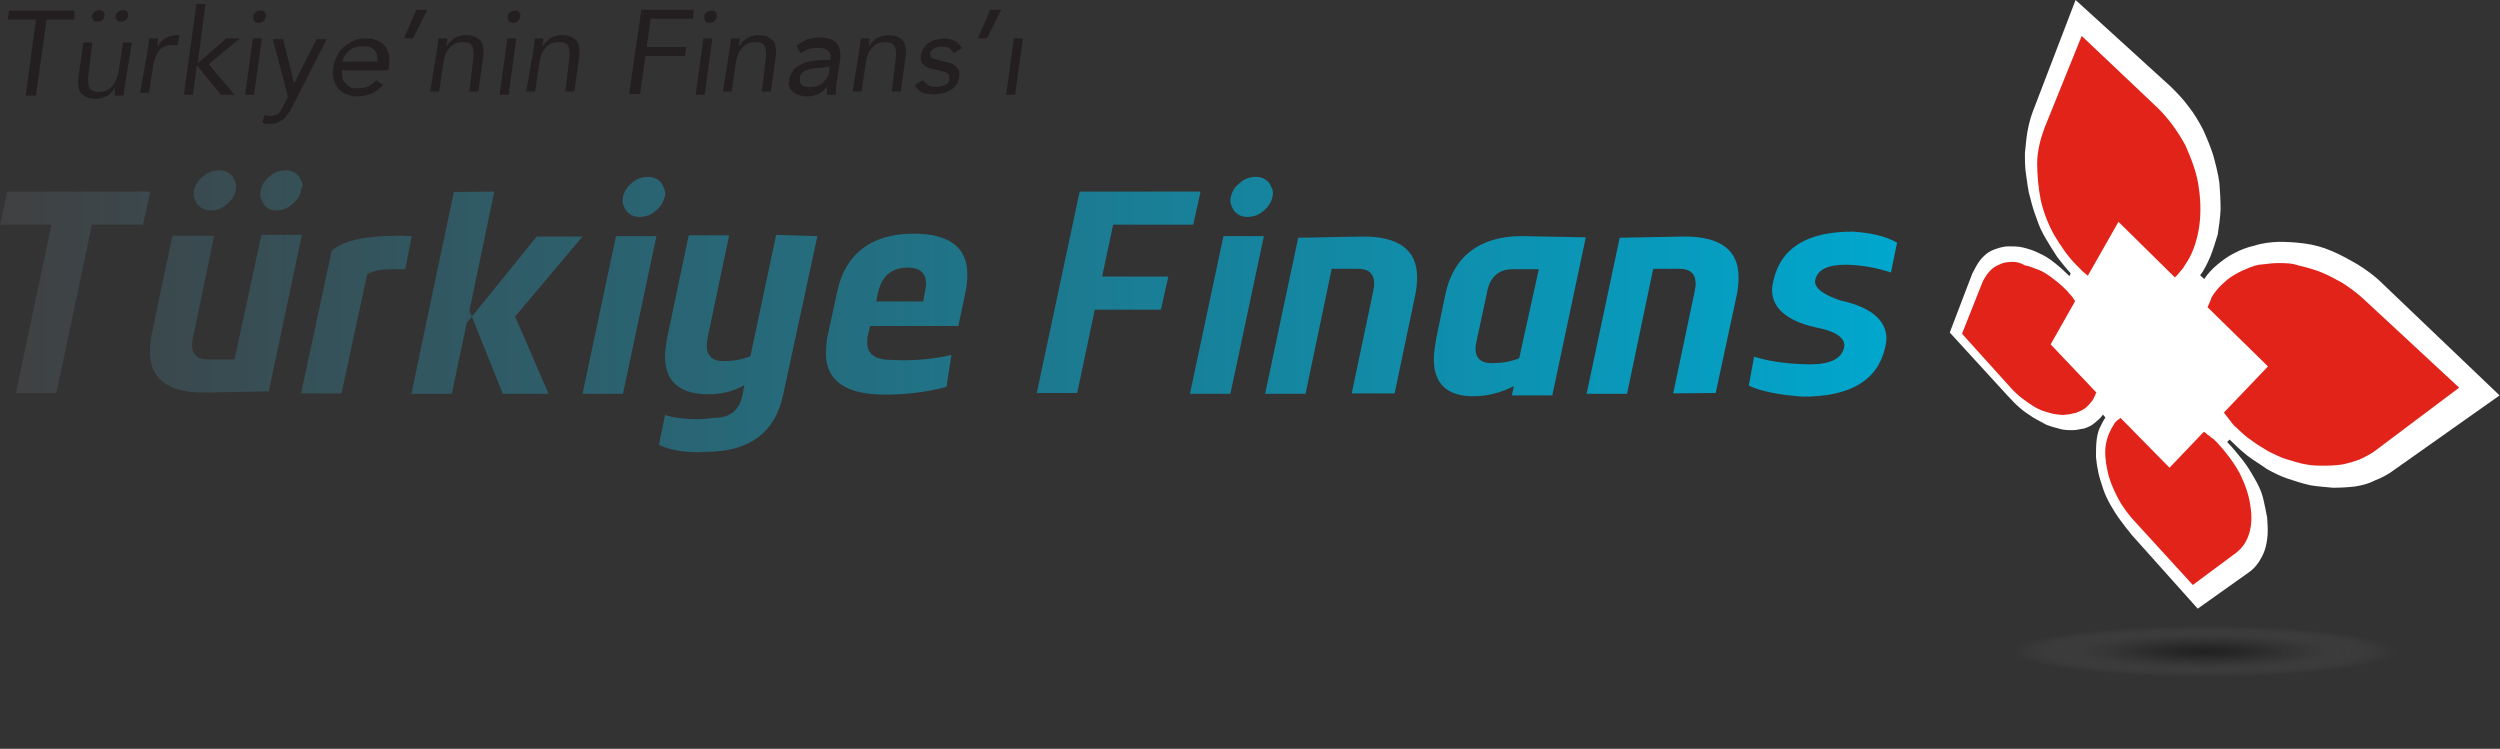 <?xml version="1.0" encoding="utf-8"?>
<!-- Generator: Adobe Illustrator 18.1.1, SVG Export Plug-In . SVG Version: 6.00 Build 0)  -->
<svg version="1.1" id="Layer_1" xmlns="http://www.w3.org/2000/svg" xmlns:xlink="http://www.w3.org/1999/xlink" x="0px" y="0px"
	 viewBox="0 0 612 183.3" enable-background="new 0 0 612 183.3" xml:space="preserve">
<rect x="0" y="0" width="612" height="183.3" fill="#333333" stroke="none"/>
<g id="icomoon-ignore">
</g>
<g>
	<g>
		<path fill="#231F20" d="M18.3,4.8h-6.9L8.8,23.4H6.3L8.8,4.8H1.9l0.3-2.2h16V4.8z"/>
		<path fill="#231F20" d="M30.7,20.1c-0.1,0.6-0.1,1.2-0.3,1.8c0,0.4-0.1,1-0.1,1.5H28c0-0.3,0.1-0.7,0.1-1s0.1-0.7,0.1-1l0,0
			c-0.3,0.3-0.4,0.6-0.7,1c-0.3,0.3-0.7,0.6-1,0.9s-0.9,0.4-1.3,0.6c-0.4,0.1-1,0.3-1.6,0.3c-0.9,0-1.6-0.1-2.2-0.3
			c-0.6-0.3-1-0.6-1.5-1c-0.4-0.4-0.6-1-0.7-1.8c-0.1-0.7-0.1-1.5,0-2.2l1.2-8.5h2.2l-1,8.4c-0.1,1,0,2.1,0.3,2.7s1,1,2.2,1
			c1.5,0,2.5-0.4,3.4-1.5c0.9-1,1.3-2.2,1.6-3.9l1-6.7h2.2L30.7,20.1z M24.3,2.5c0.4,0,0.9,0.1,1,0.4c0.3,0.3,0.3,0.7,0.3,1
			c-0.1,0.4-0.3,0.9-0.6,1c-0.3,0.3-0.7,0.4-1.2,0.4c-0.4,0-0.9-0.1-1-0.4c-0.3-0.3-0.3-0.6-0.3-1c0-0.3,0.3-0.7,0.6-1
			S23.8,2.5,24.3,2.5z M30.1,2.5c0.4,0,0.9,0.1,1,0.4c0.3,0.3,0.3,0.7,0.3,1c-0.1,0.4-0.3,0.9-0.6,1c-0.3,0.3-0.7,0.4-1.2,0.4
			c-0.4,0-0.9-0.1-1-0.4c-0.3-0.3-0.3-0.6-0.3-1c0-0.3,0.3-0.7,0.6-1S29.7,2.5,30.1,2.5z"/>
		<path fill="#231F20" d="M36.1,12.7c0.1-0.6,0.1-1.2,0.3-1.8c0-0.4,0.1-1,0.1-1.5h2.2c0,0.3-0.1,0.7-0.1,1c0,0.3-0.1,0.7-0.1,1l0,0
			c0.3-0.3,0.4-0.6,0.7-1c0.3-0.3,0.7-0.6,1-0.9c0.3-0.3,0.9-0.4,1.3-0.6c0.4-0.1,1-0.3,1.6-0.3c0.1,0,0.3,0,0.4,0
			c0.1,0,0.3,0,0.4,0.1l-0.4,2.4c-0.3-0.1-0.7-0.1-1.2-0.1c-1.3,0-2.5,0.4-3.3,1.3c-0.7,0.9-1.2,2.1-1.5,3.7l-1,6.7h-2.2L36.1,12.7z
			"/>
		<path fill="#231F20" d="M48.1,1h2.2l-1.9,14.5l7-6.1h3.3l-7.6,6.3l6.3,7.5h-3.3L48.2,16l-1,7.2h-2.2L48.1,1z"/>
		<path fill="#231F20" d="M61.9,9.4h2.2l-1.9,13.8h-2.2L61.9,9.4z M62,4c0-0.4,0.3-0.9,0.6-1c0.3-0.3,0.9-0.4,1.2-0.4
			c0.4,0,0.9,0.1,1,0.4c0.3,0.3,0.3,0.7,0.3,1c-0.1,0.4-0.3,0.9-0.6,1.2s-0.7,0.4-1.2,0.4c-0.4,0-0.9-0.1-1-0.4C62,4.9,62,4.6,62,4z
			"/>
		<path fill="#231F20" d="M71.4,26.4c-0.3,0.6-0.6,1-1,1.6c-0.3,0.4-0.6,0.9-1,1.2C69,29.5,68.4,29.8,68,30c-0.4,0.3-1,0.3-1.8,0.3
			c-0.3,0-0.6,0-1,0c-0.3,0-0.6-0.1-1-0.3l0.6-1.9c0.3,0.1,0.9,0.3,1.6,0.3c0.7,0,1.3-0.3,1.8-0.6c0.3-0.3,0.7-1,1-1.6l1.3-2.5
			L66.8,9.6h2.5L72,20.4l0,0l5.5-10.8h2.5L71.4,26.4z"/>
		<path fill="#231F20" d="M93.8,20.8c-1,1-1.9,1.8-3,2.2c-1,0.3-2.2,0.6-3.4,0.6c-1,0-1.9-0.3-2.8-0.6c-0.7-0.3-1.5-0.9-1.9-1.5
			c-0.4-0.6-0.9-1.3-1-2.2c-0.3-0.9-0.3-1.8-0.1-2.8c0.1-1,0.4-1.9,1-3c0.4-0.9,1-1.6,1.8-2.2s1.5-1,2.5-1.5
			c0.9-0.3,1.8-0.4,2.8-0.4c1.9,0,3.4,0.6,4.5,1.8c1,1.2,1.3,3,1,5.4L95,17.2H83.7c0,0.6,0,1,0.1,1.8c0.1,0.4,0.3,1,0.7,1.3
			c0.3,0.3,0.7,0.7,1.2,1c0.4,0.3,1,0.3,1.8,0.3c1,0,1.8-0.1,2.5-0.4s1.5-0.9,2.1-1.6L93.8,20.8z M92.4,15.1c0.1-1-0.1-2.1-0.7-2.8
			c-0.6-0.7-1.6-1-2.8-1c-1.2,0-2.4,0.3-3.3,1s-1.5,1.6-1.8,2.8H92.4z"/>
		<path fill="#231F20" d="M101.1,9.4h-2.2l3-7h2.7L101.1,9.4z"/>
		<path fill="#231F20" d="M106.9,12.7c0.1-0.6,0.1-1.2,0.3-1.8c0-0.4,0.1-1,0.1-1.5h2.2c0,0.3-0.1,0.7-0.1,1c0,0.3-0.1,0.7-0.1,1
			l0,0c0.3-0.3,0.4-0.6,0.7-1c0.3-0.3,0.7-0.6,1-0.9c0.3-0.3,0.9-0.4,1.3-0.6c0.4-0.1,1-0.3,1.6-0.3c0.9,0,1.6,0.1,2.2,0.3
			c0.6,0.3,1,0.6,1.5,1c0.3,0.4,0.6,1,0.7,1.8s0.1,1.5,0,2.2l-1.2,8.5h-2.2l1-8.4c0.1-1,0-2.1-0.3-2.7c-0.3-0.6-1-1-2.2-1
			c-1.5,0-2.5,0.4-3.4,1.5c-0.9,1-1.3,2.2-1.5,3.9l-1,6.7h-2.2L106.9,12.7z"/>
		<path fill="#231F20" d="M124.2,9.4h2.2l-1.9,13.8h-2.2L124.2,9.4z M124.3,4c0-0.4,0.3-0.9,0.6-1c0.3-0.3,0.9-0.4,1.2-0.4
			c0.4,0,0.9,0.1,1,0.4c0.3,0.3,0.3,0.7,0.3,1c-0.1,0.4-0.3,0.9-0.6,1.2s-0.7,0.4-1.2,0.4c-0.4,0-0.9-0.1-1-0.4
			C124.3,4.9,124.3,4.6,124.3,4z"/>
		<path fill="#231F20" d="M130.5,12.7c0.1-0.6,0.1-1.2,0.3-1.8c0-0.4,0.1-1,0.1-1.5h2.1c0,0.3-0.1,0.7-0.1,1c0,0.3-0.1,0.7-0.1,1
			l0,0c0.3-0.3,0.4-0.6,0.7-1c0.3-0.3,0.7-0.6,1-0.9c0.3-0.3,0.9-0.4,1.3-0.6c0.4-0.1,1-0.3,1.6-0.3c0.9,0,1.6,0.1,2.2,0.3
			c0.6,0.3,1,0.6,1.5,1c0.3,0.4,0.6,1,0.7,1.8c0.1,0.7,0.1,1.5,0,2.2l-1.2,8.5h-2.2l1-8.4c0.1-1,0-2.1-0.3-2.7c-0.3-0.6-1-1-2.2-1
			c-1.5,0-2.5,0.4-3.4,1.5c-0.9,1-1.3,2.2-1.5,3.9l-1,6.7h-2.2L130.5,12.7z"/>
		<path fill="#231F20" d="M157,2.4h12.9l-0.3,2.2h-10.3l-1,6.9h9.7l-0.3,2.2h-9.7l-1.3,9.3H154L157,2.4z"/>
		<path fill="#231F20" d="M172.2,9.4h2.2l-1.9,13.8h-2.2L172.2,9.4z M172.4,4c0-0.4,0.3-0.9,0.6-1c0.3-0.3,0.9-0.4,1.2-0.4
			c0.4,0,0.9,0.1,1,0.4c0.3,0.3,0.3,0.7,0.3,1c-0.1,0.4-0.3,0.9-0.6,1.2c-0.3,0.3-0.7,0.4-1.2,0.4s-0.9-0.1-1-0.4
			C172.5,4.9,172.4,4.6,172.4,4z"/>
		<path fill="#231F20" d="M178.5,12.7c0.1-0.6,0.1-1.2,0.3-1.8c0-0.4,0.1-1,0.1-1.5h2.2c0,0.3-0.1,0.7-0.1,1c0,0.3-0.1,0.7-0.1,1
			l0,0c0.3-0.3,0.4-0.6,0.7-1c0.3-0.3,0.7-0.6,1-0.9c0.3-0.3,0.9-0.4,1.3-0.6c0.4-0.1,1-0.3,1.6-0.3c0.9,0,1.6,0.1,2.2,0.3
			c0.6,0.3,1,0.6,1.5,1s0.6,1,0.7,1.8c0.1,0.7,0.1,1.5,0,2.2l-1.2,8.5h-2.2l1-8.4c0.1-1,0-2.1-0.3-2.7c-0.3-0.6-1-1-2.2-1
			c-1.5,0-2.5,0.4-3.4,1.5c-0.9,1-1.3,2.2-1.5,3.9l-1,6.7H177L178.5,12.7z"/>
		<path fill="#231F20" d="M195,11.2c0.9-0.7,1.8-1.2,2.7-1.6c1-0.3,1.9-0.4,3-0.4c1.9,0,3.4,0.4,4.2,1.5s1,2.5,0.7,4.3l-0.9,6
			c0,0.3-0.1,0.7-0.1,1.2c0,0.3,0,0.9,0,1h-2.2c0-0.3,0-0.6,0-1c0-0.3,0.1-0.7,0.1-1l0,0c-0.6,0.7-1.2,1.2-2.1,1.8
			c-0.9,0.4-1.8,0.6-2.8,0.6c-0.7,0-1.3-0.1-1.9-0.3c-0.6-0.1-1-0.4-1.5-0.7c-0.3-0.3-0.7-0.7-0.9-1.2c-0.3-0.4-0.3-1-0.1-1.8
			c0.1-1,0.6-1.9,1.2-2.7c0.6-0.6,1.5-1,2.4-1.5c0.9-0.3,1.8-0.4,2.8-0.6c1-0.1,1.9-0.1,2.8-0.1h0.9v-0.1c0.1-1,0-1.8-0.6-2.2
			c-0.4-0.4-1.3-0.7-2.5-0.7c-0.7,0-1.5,0.1-2.2,0.3c-0.7,0.3-1.5,0.6-2.1,1L195,11.2z M201,16.6c-1.5,0-2.5,0.3-3.6,0.6
			c-0.9,0.3-1.5,1-1.6,1.9c-0.1,0.9,0.1,1.5,0.6,1.8c0.4,0.3,1.2,0.4,2.1,0.4c0.6,0,1.2-0.1,1.8-0.3c0.4-0.3,1-0.4,1.3-0.9
			c0.3-0.3,0.7-0.9,1-1.3c0.3-0.4,0.3-1,0.4-1.6l0.1-0.9L201,16.6L201,16.6z"/>
		<path fill="#231F20" d="M210.3,12.7c0.1-0.6,0.1-1.2,0.3-1.8c0-0.4,0.1-1,0.1-1.5h2.2c0,0.3-0.1,0.7-0.1,1c0,0.3-0.1,0.7-0.1,1
			l0,0c0.3-0.3,0.4-0.6,0.7-1c0.3-0.3,0.7-0.6,1-0.9c0.3-0.3,0.9-0.4,1.3-0.6c0.4-0.1,1-0.3,1.6-0.3c0.9,0,1.6,0.1,2.2,0.3
			c0.6,0.3,1,0.6,1.5,1c0.3,0.4,0.6,1,0.7,1.8c0.1,0.7,0.1,1.5,0,2.2l-1.2,8.5h-2.2l1-8.4c0.1-1,0-2.1-0.3-2.7c-0.3-0.6-1-1-2.2-1
			c-1.5,0-2.5,0.4-3.4,1.5c-0.9,1-1.3,2.2-1.5,3.9l-1,6.7h-2.2L210.3,12.7z"/>
		<path fill="#231F20" d="M226,19.6c0.3,0.6,0.9,1,1.3,1.3c0.4,0.3,1,0.4,1.9,0.4c0.3,0,0.7,0,1-0.1c0.3-0.1,0.7-0.3,1-0.3
			c0.3-0.1,0.6-0.3,0.9-0.6c0.3-0.3,0.3-0.6,0.3-1c0-0.3,0-0.6-0.1-0.9c-0.1-0.3-0.3-0.4-0.6-0.6c-0.3-0.1-0.4-0.3-0.9-0.3
			c-0.3-0.1-0.7-0.1-1-0.3c-0.6-0.1-1.2-0.3-1.8-0.4c-0.6-0.1-1-0.3-1.5-0.6c-0.3-0.3-0.7-0.6-0.9-1c-0.3-0.4-0.3-1-0.1-1.8
			c0.1-0.6,0.3-1.2,0.7-1.8c0.3-0.4,0.9-1,1.3-1.2c0.4-0.3,1-0.6,1.8-0.7c0.6-0.1,1.2-0.3,1.9-0.3c1,0,1.8,0.3,2.5,0.6
			c0.7,0.3,1.3,1,1.8,1.8l-2.1,1.2c-0.3-0.4-0.4-0.9-1-1.2c-0.4-0.3-1-0.4-1.8-0.4c-0.3,0-0.6,0-1,0.1s-0.6,0.3-0.9,0.3
			c-0.3,0.1-0.4,0.3-0.7,0.6c-0.3,0.3-0.3,0.4-0.3,0.9c0,0.3,0,0.4,0.3,0.7c0.1,0.3,0.3,0.3,0.7,0.4c0.3,0.1,0.6,0.3,1,0.3
			c0.3,0.1,0.9,0.3,1.2,0.3c0.6,0.1,1,0.3,1.6,0.4c0.4,0.1,1,0.4,1.3,0.7c0.3,0.3,0.6,0.7,0.9,1c0.1,0.4,0.3,1,0.1,1.8
			c-0.1,0.7-0.3,1.5-0.7,1.9c-0.3,0.4-0.9,1-1.5,1.3c-0.6,0.3-1.2,0.6-1.8,0.7c-0.6,0.1-1.3,0.3-1.9,0.3c-1,0-2.1-0.1-3-0.4
			c-0.7-0.3-1.5-1-1.9-1.9L226,19.6z"/>
		<path fill="#231F20" d="M241.6,9.4h-2.2l3-7h2.7L241.6,9.4z"/>
		<path fill="#231F20" d="M248.2,9.4h2.2l-1.9,13.8h-2.2L248.2,9.4z"/>
	</g>
	<g>
		<path fill="#FFFFFF" d="M583.1,69.3c-1.8-1.8-3.9-3.3-6-4.6c-2.1-1.2-4.2-2.4-6.4-3.3c-2.1-0.9-4.3-1.5-6.6-1.8s-4.3-0.4-6.4-0.4
			c-1.9,0.1-3.9,0.3-5.7,0.9c-1.8,0.4-3.4,1-4.9,1.8c-1.5,0.7-3,1.8-4.2,2.8c-1.2,1-2.4,2.2-3.3,3.6l-1-0.9c1-1.3,1.8-3,2.5-4.6
			c0.7-1.8,1.2-3.4,1.8-5.4c0.3-1.9,0.6-4,0.7-6.1c0-2.1-0.1-4.3-0.3-6.6c-0.3-2.2-0.9-4.5-1.5-6.7c-0.7-2.2-1.6-4.3-2.5-6.3
			c-1-1.9-2.2-4-3.6-5.7c-1.3-1.8-2.8-3.3-4.3-4.8L508.1,0l-10.5,27.4c-0.6,1.6-1,3.3-1.3,4.9c-0.3,1.8-0.4,3.4-0.6,5.2
			c0,1.8,0,3.6,0.3,5.4c0.3,1.8,0.4,3.6,1,5.5c0.4,1.8,1,3.6,1.6,5.2c0.6,1.8,1.3,3.3,2.2,4.8c0.9,1.5,1.8,3,2.8,4.5
			c1,1.3,2.1,2.7,3.3,4l-0.3,0.7c-1.2-1.2-2.5-2.4-3.7-3.3c-1.2-1-2.5-1.8-3.9-2.4c-1.2-0.6-2.5-1-3.7-1.3s-2.5-0.3-3.6-0.3
			s-2.1,0.3-3,0.6s-1.8,0.7-2.5,1.3s-1.3,1.2-1.9,2.1c-0.6,0.9-1,1.8-1.5,2.7l-5.5,14.4l14.1,15.4c1,1,1.9,2.1,3,3
			c1,0.9,2.1,1.6,3.3,2.4c1,0.6,2.2,1.2,3.3,1.8c1,0.4,2.2,0.7,3.3,1c1,0.3,2.1,0.3,3.1,0.3c1,0,1.9-0.3,2.8-0.4
			c0.9-0.3,1.8-0.7,2.5-1.3s1.5-1.2,2.1-2.1l0.6,0.7c-0.6,0.9-1,1.8-1.5,2.8c-0.4,1-0.6,2.1-0.7,3.3c-0.1,1-0.1,2.4-0.1,3.6
			c0.1,1.2,0.3,2.5,0.6,3.9c0.3,1.3,0.7,2.5,1.2,4c0.4,1.2,1,2.5,1.8,3.9c0.7,1.2,1.5,2.5,2.4,3.7s1.8,2.4,2.8,3.6L538,149l12.4-8.8
			c0.9-0.6,1.8-1.5,2.4-2.4c0.6-0.9,1.2-1.9,1.6-3.1c0.4-1.2,0.6-2.4,0.7-3.7c0.1-1.3,0-2.8-0.1-4.3c-0.3-1.6-0.6-3.1-1-4.8
			c-0.4-1.6-1.2-3.3-2.1-4.8c-0.9-1.6-1.8-3.1-3-4.6c-1.2-1.5-2.4-3-3.7-4.3l0.6-0.6c1.3,1.3,2.8,2.7,4.3,3.9
			c1.5,1.2,3.3,2.2,4.8,3.3c1.8,1,3.4,1.8,5.2,2.4s3.7,1.2,5.5,1.6c1.8,0.3,3.6,0.4,5.5,0.6c1.8,0,3.6-0.1,5.4-0.3
			c1.8-0.3,3.4-0.7,4.9-1.5c1.6-0.6,3.3-1.5,4.6-2.5l25.9-18.3L583.1,69.3z"/>
		<g>
			<path fill="#E2231A" d="M519.1,102.3c-0.1,0.1-0.3,0.3-0.4,0.3c-0.1,0.1-0.3,0.3-0.4,0.3c-0.1,0.1-0.3,0.3-0.4,0.4
				c-0.1,0.1-0.3,0.3-0.3,0.4c-1,1.5-1.8,3.3-2.1,5.2c-0.3,1.9-0.1,4,0.4,6.3c0.4,2.1,1.3,4.3,2.5,6.6s2.7,4.3,4.6,6.3l13.8,15.1
				l10.5-7.8c1.6-1.2,2.7-2.8,3.3-4.8c0.6-1.9,0.7-4.3,0.3-6.7c-0.3-2.5-1.2-5.1-2.5-7.8c-1.3-2.5-3.3-5.2-5.5-7.6
				c-0.3-0.3-0.4-0.4-0.7-0.7c-0.3-0.3-0.4-0.4-0.9-0.7c-0.3-0.3-0.4-0.4-0.9-0.7c-0.3-0.3-0.4-0.4-0.9-0.7l-8.4,8.8L519.1,102.3"/>
			<path fill="#E2231A" d="M509.6,8.8l-9.1,22.5c-1,2.7-1.8,5.7-1.8,8.7s0.3,6.1,0.9,9.1c0.7,3,1.8,5.8,3.3,8.5
				c1.5,2.5,3.3,5.2,5.4,7.3c0.3,0.3,0.4,0.4,0.7,0.7c0.3,0.3,0.4,0.4,0.7,0.7c0.3,0.3,0.4,0.4,0.7,0.6c0.3,0.3,0.4,0.3,0.7,0.6
				l7.5-13.2l13.8,13.6c0.3-0.3,0.4-0.3,0.6-0.6c0.3-0.3,0.4-0.4,0.6-0.7c0.3-0.3,0.3-0.4,0.6-0.7s0.3-0.4,0.6-0.9
				c1.8-2.5,2.8-5.4,3.4-8.5c0.6-3.3,0.6-6.9,0.1-10.3c-0.4-3.6-1.8-7.2-3.3-10.6c-1.8-3.3-4-6.4-6.6-9L509.6,8.8"/>
			<path fill="#E2231A" d="M492.8,64.1c-0.9,0-1.8,0.1-2.5,0.3c-0.7,0.3-1.5,0.6-2.1,1c-0.6,0.4-1.2,1-1.8,1.8
				c-0.4,0.6-1,1.5-1.3,2.4l-4.8,12.1L492.3,95c0.9,1,1.8,1.8,2.7,2.5c0.9,0.7,1.8,1.3,2.7,1.9c1,0.6,1.8,1,2.8,1.3
				c1,0.3,1.8,0.6,2.7,0.7c0.9,0.1,1.8,0.3,2.5,0.1c0.9,0,1.6-0.3,2.4-0.4c0.7-0.3,1.5-0.6,2.1-1c0.6-0.4,1.2-1,1.8-1.8
				c0.1-0.1,0.3-0.3,0.3-0.4c0.1-0.3,0.3-0.3,0.3-0.6c0.1-0.3,0.3-0.3,0.3-0.6c0.1-0.3,0.1-0.3,0.3-0.6l-11.2-11.8l6-10.6
				c-0.3-0.3-0.3-0.4-0.6-0.9c-0.3-0.3-0.3-0.4-0.6-0.7c-0.3-0.3-0.4-0.4-0.6-0.7c-0.3-0.3-0.4-0.4-0.7-0.7c-1-1-2.1-1.9-3.3-2.8
				c-1-0.7-2.1-1.5-3.3-1.9c-1.2-0.4-2.1-0.9-3.1-1C494.6,64.3,493.5,64.1,492.8,64.1"/>
			<path fill="#E2231A" d="M557.6,64.4c-1.6,0-3.1,0.3-4.6,0.4c-1.5,0.3-2.8,0.9-4.2,1.5c-1.2,0.6-2.5,1.3-3.6,2.2
				c-1,0.9-2.1,1.8-3,3.1c-0.3,0.3-0.3,0.4-0.6,0.9c-0.3,0.3-0.3,0.6-0.4,0.9c-0.1,0.3-0.3,0.6-0.4,0.9c-0.1,0.3-0.3,0.6-0.4,0.9
				l14.8,14.5L544.4,101c0.3,0.3,0.4,0.6,0.7,0.9c0.3,0.3,0.4,0.6,0.7,0.9c0.3,0.3,0.4,0.6,0.7,0.9c0.3,0.3,0.4,0.6,0.9,0.9
				c1.2,1.2,2.5,2.4,3.9,3.3c1.3,1,2.7,1.8,4.2,2.7c1.5,0.7,3,1.5,4.5,1.9c1.5,0.4,3.1,1,4.6,1.2c1.5,0.3,3,0.3,4.5,0.3
				c1.5,0,3-0.1,4.3-0.3c1.5-0.3,2.8-0.7,4.2-1.2c1.3-0.6,2.7-1.3,3.9-2.2l20.5-15.4l-23.4-21.7c-1.6-1.5-3.3-2.7-5.1-3.9
				c-1.8-1-3.4-1.9-5.4-2.7c-1.8-0.7-3.6-1.2-5.4-1.6C561.1,64.4,559.3,64.4,557.6,64.4"/>
		</g>
	</g>
	
		<linearGradient id="SVGID_1_" gradientUnits="userSpaceOnUse" x1="17.741" y1="-179.628" x2="277.174" y2="-179.628" gradientTransform="matrix(1.79 0 0 1.79 -31.762 397.829)">
		<stop  offset="0" style="stop-color:#404041"/>
		<stop  offset="1" style="stop-color:#00A7CE"/>
	</linearGradient>
	<path fill="url(#SVGID_1_)" d="M36.8,46.9L35,55H22.5l-8.7,41.2H3.9L12.6,55H0l1.8-8.1C1.8,46.9,36.8,46.9,36.8,46.9z M52.4,57.8
		l-5.1,24.6c-0.1,0.7-0.3,1.3-0.3,1.9c0,2.5,1.3,3.7,4,3.7h6.4L64,57.5h9.9l-8.1,38.3l-15.9,0.3c-8.7,0-13.2-3.3-13.2-9.9
		c0-1.2,0.1-2.7,0.4-4.2l5.1-24.3H52.4z M57.7,46.6c-0.3,1.3-1,2.5-2.2,3.4c-1,1-2.5,1.5-3.9,1.5c-1.3,0-2.4-0.4-3.3-1.5
		c-0.4-0.7-0.9-1.5-0.9-2.4c0-0.3,0-0.7,0.1-1c0.3-1.3,1-2.5,2.2-3.4c1-1,2.5-1.5,3.9-1.5c1.3,0,2.4,0.4,3.3,1.5
		c0.4,0.7,0.9,1.5,0.9,2.5C57.7,45.8,57.7,46.1,57.7,46.6z M73.7,46.6c-0.3,1.3-1,2.5-2.2,3.4c-1,1-2.5,1.5-3.9,1.5
		c-1.3,0-2.2-0.4-3-1.5c-0.4-0.7-0.9-1.5-0.9-2.4c0-0.3,0-0.7,0.1-1c0.3-1.3,1-2.5,2.2-3.4c1-1,2.5-1.5,3.9-1.5
		c1.3,0,2.4,0.4,3.3,1.5c0.4,0.7,0.9,1.5,0.9,2.5C73.8,45.8,73.8,46.1,73.7,46.6z M99.2,65.9H96c-2.5,0-4.5,0.3-6.1,1.2l-6.3,29.2
		h-9.9l7.5-34.9c2.7-2.5,8.2-3.7,16.5-3.7l3.1,0.1L99.2,65.9z M121,46.9l-6.7,32.1l17.1-21.1h11.2l-16.5,19.6l8.2,18.9h-11.2
		l-8.2-20.4l-4.3,20.4h-9.9L111.1,47L121,46.9L121,46.9z M160.7,57.8l-8.2,38.6h-9.9l8.2-38.6C150.8,57.8,160.7,57.8,160.7,57.8z
		 M162.7,48.2c-0.3,1.3-1,2.5-2.2,3.4c-1,1-2.5,1.5-3.9,1.5c-1.3,0-2.4-0.4-3.3-1.5c-0.4-0.7-0.9-1.5-0.9-2.4c0-0.3,0-0.7,0.1-1
		c0.3-1.3,1-2.5,2.2-3.4c1-1,2.5-1.5,3.9-1.5c1.3,0,2.4,0.4,3.3,1.5c0.4,0.7,0.9,1.5,0.9,2.4C163,47.5,162.8,47.9,162.7,48.2z
		 M200.1,57.8l-8.4,38.9c-1.9,9.1-8.2,13.9-18.7,13.9c-0.7,0-1.5,0.1-2.1,0.1c-3.9,0-7-0.6-9.6-1.8l1.5-7.3c2.1,0.7,4.8,1,7.8,1
		c1.3,0,2.7-0.1,4.2-0.3c3.9,0,6.3-1.9,7-5.8l0.4-2.2c-2.7,1.5-5.5,2.2-8.5,2.2c-0.3,0-0.9,0-1.2,0c-6.4-0.3-9.7-3.3-9.7-9.3
		c0-1.5,0.3-3.1,0.6-4.9l5.2-24.7h9.9l-5.2,24.7c-0.1,0.9-0.3,1.6-0.3,2.2c0,2.5,1.3,3.9,4,3.9c2.2,0,4.5-0.3,6.7-1.2l6.3-29.7
		L200.1,57.8L200.1,57.8z M231.7,94.7c-4.8,1.3-9.9,1.9-15.1,1.9c-9.4,0-14.4-3.3-14.4-10c0-1,0.1-2.5,0.3-3.9l2.4-11.1
		c1.9-9.4,8.4-14.4,18.7-14.4c8.7,0,13.2,3.3,13.2,9.9c0,1.2-0.1,2.7-0.4,4.2l-1.8,8.5H213l-0.6,2.5c-0.1,0.6-0.1,1-0.1,1.6
		c0,2.7,1.9,4.2,5.8,4.2c0.9,0,1.8,0.1,2.7,0.1c4.2,0,8.2-0.4,12.1-1.3L231.7,94.7z M214.5,73.8H226l0.4-2.2
		c0.1-0.7,0.3-1.5,0.3-2.1c0-2.7-1.5-4-4.6-4c-4,0.1-6.3,2.2-7.2,6.3L214.5,73.8z M293.9,46.9l-1.8,8.1h-19.6l-2.7,12.7h16.2
		l-1.8,8.1H268l-4.3,20.4h-9.9l10.5-49.3C264.2,46.9,293.9,46.9,293.9,46.9z M309.4,57.8l-8.2,38.6h-9.9l8.2-38.6
		C299.6,57.8,309.4,57.8,309.4,57.8z M311.5,48.2c-0.3,1.3-1,2.5-2.2,3.4c-1,1-2.5,1.5-3.9,1.5c-1.3,0-2.4-0.4-3.3-1.5
		c-0.4-0.7-0.9-1.5-0.9-2.4c0-0.3,0-0.7,0.1-1c0.3-1.3,1-2.5,2.2-3.4c1-1,2.5-1.5,3.9-1.5c1.3,0,2.4,0.4,3.3,1.5
		c0.4,0.7,0.9,1.5,0.9,2.4C311.7,47.5,311.5,47.9,311.5,48.2z M330.9,96.3l5.2-24.7c0.1-0.7,0.3-1.5,0.3-2.1c0-2.5-1.3-3.7-4-3.7
		h-6.4l-6.4,30.6h-9.9l8.1-38.2l15.9-0.3c8.7,0,13.2,3.3,13.2,9.9c0,1.2-0.1,2.7-0.4,4.2l-5.1,24.3L330.9,96.3L330.9,96.3z
		 M370.6,94.5c-3.1,1.6-6.4,2.5-9.9,2.5c-6.4,0-9.7-3-9.7-9.1c0-1.5,0.3-3.3,0.6-5.1l2.2-10.6c1.9-9.4,8.4-14.4,18.7-14.4l15.7,0.3
		L380,96.8h-9.9L370.6,94.5z M376.7,65.9h-6.4c-3.6,0-5.8,2.1-6.4,6.3l-2.4,11.1c-0.1,0.7-0.3,1.3-0.3,1.9c0,2.5,1.3,3.7,4,3.7
		c2.2,0,4.5-0.3,6.7-1.2L376.7,65.9z M409.6,96.3l5.2-24.7c0.1-0.7,0.3-1.5,0.3-2.1c0-2.5-1.3-3.7-4-3.7h-6.4l-6.4,30.6h-9.9
		l8.1-38.2l15.9-0.3c8.7,0,13.2,3.3,13.2,9.9c0,1.2-0.1,2.7-0.4,4.2L420,96.2L409.6,96.3L409.6,96.3z M429.4,87.3
		c3,1,7.5,1.8,13.5,1.9c5.1,0,7.8-1.3,8.5-4c0-0.3,0.1-0.3,0.1-0.6c0-2.1-2.4-3.6-7.2-4.5c-7-1.6-10.5-4.8-10.5-9.1
		c0-0.7,0.1-1.3,0.3-2.2c1.8-8.1,8.2-12.1,19.5-12.1c4.2,0.3,7.8,1,10.8,2.7l-1.5,7.3c-3-1-6.7-1.8-10.9-1.9c-4.6,0-7,1.2-7.6,3.6
		c0,0.3-0.1,0.3-0.1,0.4c0,1.8,2.1,3.4,6.4,4.8c7.3,1.6,11.1,4.8,11.1,9.3c0,0.6-0.1,1.3-0.3,2.1c-1.8,8.1-8.5,12.1-20.1,12.1
		c-5.8-0.4-10.3-1.3-13.3-2.7L429.4,87.3z"/>
</g>
<radialGradient id="SVGID_2_" cx="537.105" cy="147.112" r="49.492" gradientTransform="matrix(0.947 0 0 0.125 31.088 141.054)" gradientUnits="userSpaceOnUse">
	<stop  offset="0" style="stop-color:#000000"/>
	<stop  offset="0.119" style="stop-color:#040404;stop-opacity:0.881"/>
	<stop  offset="0.244" style="stop-color:#111111;stop-opacity:0.756"/>
	<stop  offset="0.371" style="stop-color:#262626;stop-opacity:0.628"/>
	<stop  offset="0.501" style="stop-color:#434343;stop-opacity:0.499"/>
	<stop  offset="0.631" style="stop-color:#696969;stop-opacity:0.369"/>
	<stop  offset="0.763" style="stop-color:#979797;stop-opacity:0.237"/>
	<stop  offset="0.893" style="stop-color:#CDCDCD;stop-opacity:0.107"/>
	<stop  offset="1" style="stop-color:#FFFFFF;stop-opacity:0"/>
</radialGradient>
<ellipse opacity="0.35" fill="url(#SVGID_2_)" cx="539.8" cy="159.4" rx="48.1" ry="7.4"/>
</svg>
